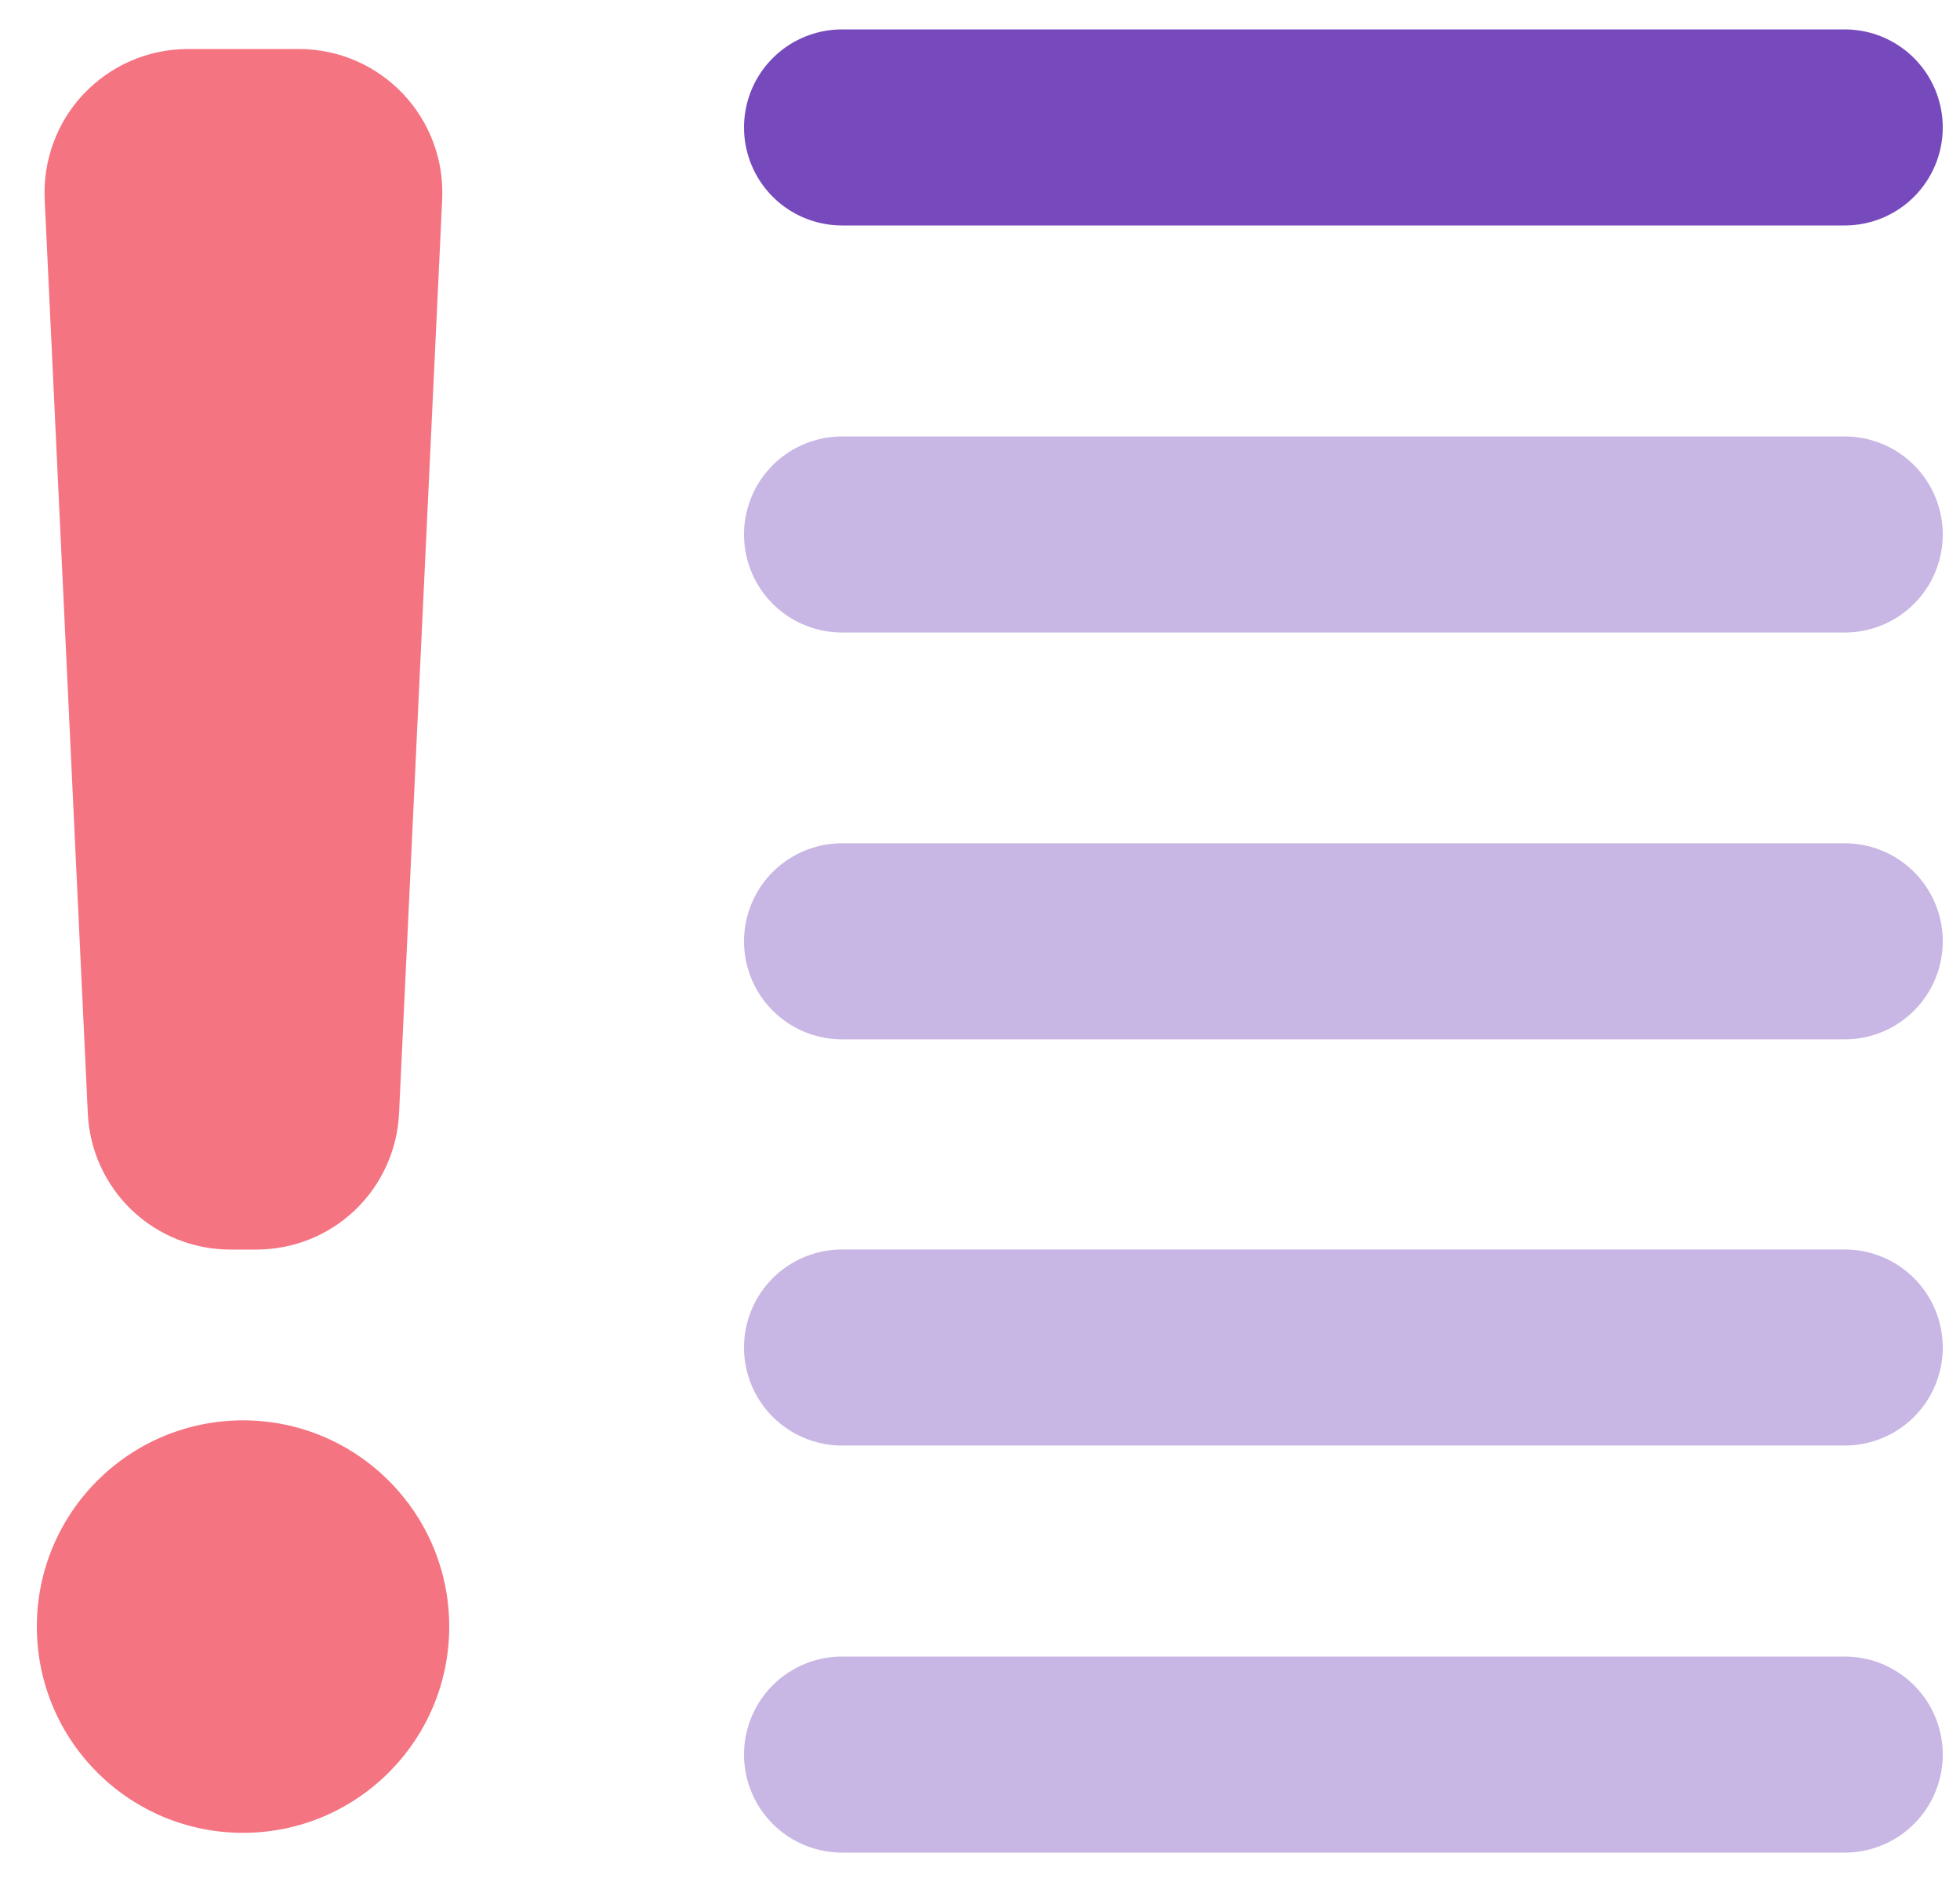 <?xml version="1.0" encoding="utf-8"?><svg width="25" height="24" viewBox="0 0 25 24" fill="none" xmlns="http://www.w3.org/2000/svg">
<path d="M3.27 15.935H2.94C2.471 15.935 2.019 15.755 1.68 15.431C1.341 15.106 1.14 14.664 1.12 14.195L0.57 2.545C0.558 2.298 0.596 2.051 0.682 1.819C0.767 1.587 0.899 1.375 1.069 1.196C1.24 1.017 1.444 0.873 1.671 0.775C1.898 0.677 2.143 0.626 2.39 0.625H3.82C4.067 0.626 4.312 0.677 4.538 0.775C4.765 0.873 4.97 1.017 5.14 1.196C5.31 1.375 5.442 1.587 5.528 1.819C5.614 2.051 5.652 2.298 5.64 2.545L5.09 14.195C5.069 14.664 4.868 15.106 4.529 15.431C4.19 15.755 3.739 15.935 3.27 15.935Z" fill="#F57482"/>
<path d="M3.1 23.373C4.552 23.373 5.73 22.196 5.73 20.743C5.73 19.291 4.552 18.113 3.1 18.113C1.647 18.113 0.47 19.291 0.47 20.743C0.47 22.196 1.647 23.373 3.1 23.373Z" fill="#F57482"/>
<path d="M10.74 1.625H23.53" stroke="#764ABC" stroke-width="2.5" stroke-linecap="round" stroke-linejoin="round"/>
<path opacity="0.4" d="M10.74 6.816H23.53" stroke="#764ABC" stroke-width="2.5" stroke-linecap="round" stroke-linejoin="round"/>
<path opacity="0.4" d="M10.74 12.004H23.53" stroke="#764ABC" stroke-width="2.5" stroke-linecap="round" stroke-linejoin="round"/>
<path opacity="0.4" d="M10.74 17.184H23.53" stroke="#764ABC" stroke-width="2.5" stroke-linecap="round" stroke-linejoin="round"/>
<path opacity="0.4" d="M10.74 22.375H23.53" stroke="#764ABC" stroke-width="2.5" stroke-linecap="round" stroke-linejoin="round"/>
</svg>
